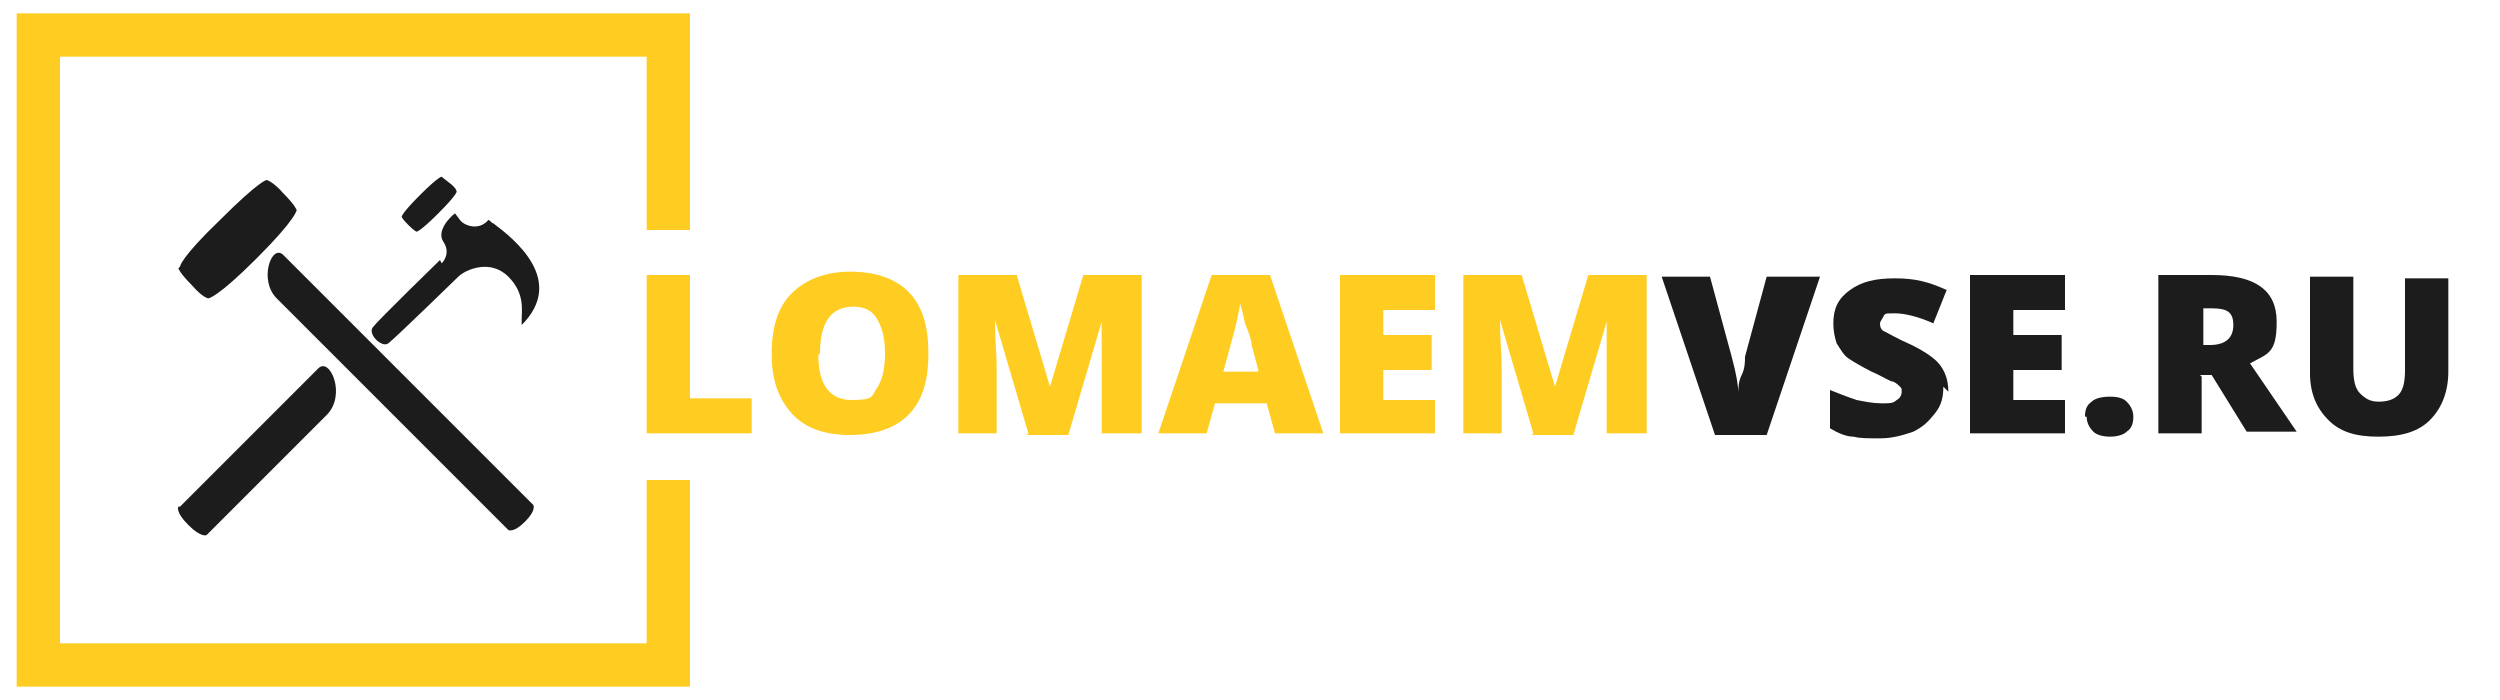 <?xml version="1.0" encoding="UTF-8"?> <svg xmlns="http://www.w3.org/2000/svg" id="_Слой_1" data-name=" Слой 1" version="1.1" viewBox="0 0 150 42"><defs><style> .cls-1, .cls-2, .cls-3, .cls-4 { stroke-width: 0px; } .cls-1, .cls-3 { fill: #ffcd21; } .cls-2, .cls-3 { fill-rule: evenodd; } .cls-2, .cls-4 { fill: #1c1c1c; } </style></defs><path class="cls-1" d="M38.8,26v-9.5h2.6v7.4h3.7v2.1h-6.3Z"></path><path class="cls-1" d="M55.7,21.3c0,1.6-.4,2.8-1.2,3.6-.8.8-2,1.2-3.5,1.2s-2.7-.4-3.5-1.3-1.2-2-1.2-3.6.4-2.8,1.2-3.6c.8-.8,2-1.3,3.5-1.3s2.7.4,3.5,1.2c.8.8,1.2,2,1.2,3.6ZM49.1,21.3c0,1.8.7,2.7,2,2.7s1.2-.2,1.5-.7c.3-.4.5-1.1.5-2.1s-.2-1.6-.5-2.1c-.3-.5-.8-.7-1.4-.7-1.3,0-2,.9-2,2.8Z"></path><path class="cls-1" d="M61.7,26l-2-6.8h0c0,1.2.1,2.1.1,2.7v4.1h-2.3v-9.5h3.5l2,6.7h0l2-6.7h3.5v9.5h-2.4v-4.1c0-.2,0-.5,0-.7s0-.9,0-1.9h0l-2,6.8h-2.5,0Z"></path><path class="cls-1" d="M76.5,26l-.5-1.8h-3.1l-.5,1.8h-2.9l3.2-9.5h3.5l3.2,9.5s-2.9,0-2.9,0ZM75.5,22.2l-.4-1.5c0-.3-.2-.8-.4-1.3-.1-.5-.2-.9-.3-1.2,0,.2-.1.6-.2,1.1-.1.5-.4,1.5-.8,3h2.1Z"></path><path class="cls-1" d="M86.1,26h-5.7v-9.5h5.7v2.1h-3.1v1.5h2.9v2.1h-2.9v1.8h3.1s0,2.1,0,2.1Z"></path><path class="cls-1" d="M92,26l-2-6.8h0c0,1.2.1,2.1.1,2.7v4.1h-2.3v-9.5h3.5l2,6.7h0l2-6.7h3.5v9.5h-2.4v-4.1c0-.2,0-.5,0-.7s0-.9,0-1.9h0l-2,6.8h-2.5,0Z"></path><path class="cls-4" d="M106.3,16.6h2.9l-3.2,9.5h-3.1l-3.2-9.5h2.9l1.3,4.8c.3,1.1.4,1.8.4,2.2,0-.3,0-.7.2-1.1s.2-.8.2-1.1l1.3-4.8h0Z"></path><path class="cls-4" d="M116.6,23.2c0,.6-.1,1.1-.5,1.6s-.7.8-1.3,1.1c-.6.2-1.2.4-2,.4s-1.2,0-1.6-.1c-.4,0-.9-.2-1.4-.5v-2.3c.5.2,1,.4,1.6.6.5.1,1,.2,1.5.2s.7,0,.9-.2c.2-.1.3-.3.3-.5s0-.2-.1-.3-.2-.2-.4-.3c-.2,0-.6-.3-1.3-.6-.6-.3-1.1-.6-1.4-.8s-.5-.6-.7-.9c-.1-.3-.2-.7-.2-1.2,0-.9.3-1.5,1-2s1.5-.7,2.7-.7,2,.2,3.1.7l-.8,2c-.9-.4-1.7-.6-2.3-.6s-.6,0-.7.2-.2.3-.2.4,0,.4.3.5c.2.1.7.4,1.6.8.8.4,1.4.8,1.7,1.2.3.4.5.9.5,1.6h0Z"></path><path class="cls-4" d="M123.9,26h-5.7v-9.5h5.7v2.1h-3.1v1.5h2.9v2.1h-2.9v1.8h3.1s0,2.1,0,2.1Z"></path><path class="cls-4" d="M125.1,25c0-.4.1-.7.4-.9.2-.2.6-.3,1.1-.3s.8.1,1,.3.4.5.4.9-.1.7-.4.9c-.2.2-.6.3-1,.3s-.8-.1-1-.3-.4-.5-.4-.9h0Z"></path><path class="cls-4" d="M132.1,22.6v3.4h-2.6v-9.5h3.2c2.6,0,3.9.9,3.9,2.8s-.5,1.9-1.6,2.5l2.8,4.1h-3l-2.1-3.4h-.7ZM132.1,20.7h.5c.9,0,1.4-.4,1.4-1.2s-.4-1-1.3-1h-.5v2.2h0Z"></path><path class="cls-4" d="M146.9,16.6v5.7c0,1.2-.4,2.2-1.1,2.9-.7.7-1.7,1-3.1,1s-2.3-.3-3-1c-.7-.7-1.1-1.6-1.1-2.8v-5.8h2.6v5.5c0,.7.1,1.2.4,1.5.3.3.6.5,1.1.5s.9-.1,1.2-.4.4-.8.4-1.5v-5.5h2.6,0Z"></path><path class="cls-2" d="M25.2,11.7c-1.1,1.1-1.1,1.3-1.1,1.3,0,0,0,.1.4.5s.5.4.5.4c0,0,.2,0,1.3-1.1,1.1-1.1,1.1-1.3,1.1-1.3,0,0,0-.2-.4-.5s-.5-.4-.5-.4c0,0-.2,0-1.3,1.1h0ZM10.8,16s0-.5,2.4-2.8c2.4-2.4,2.8-2.4,2.8-2.4,0,0,.4.1,1,.8.7.7.8,1,.8,1,0,0,0,.5-2.4,2.9s-2.9,2.4-2.9,2.4c0,0-.3,0-1-.8-.7-.7-.8-1-.8-1ZM26.4,15.6s-3.7,3.6-4,4c-.4.4.5,1.3.9,1,.4-.3,4.2-4,4.2-4,.4-.4,1.9-1.1,3,0,1,1,.8,2,.8,2.6,0,.2,0,.3,0,.3,2.7-2.7-.5-5.2-1.7-6.1h0c-.1,0-.2-.2-.3-.2-.6.7-1.5.3-1.7,0l-.3-.4c-.4.3-1.1,1.1-.7,1.7s.1,1.1-.1,1.3h0ZM17,15.3l15,15s.2.3-.5,1-1,.5-1,.5l-13.9-13.9c-1.1-1.1-.3-3.3.4-2.6h0ZM10.8,30.4l8.3-8.3c.7-.7,1.7,1.6.5,2.8l-7.2,7.2s-.3.2-1.1-.6c-.8-.8-.6-1.1-.6-1.1h0Z"></path><path class="cls-3" d="M3.6,3.4h35.2v10.4h2.6V.8H1v40.4h40.4v-12.4h-2.6v9.8H3.6V3.4Z"></path></svg> 